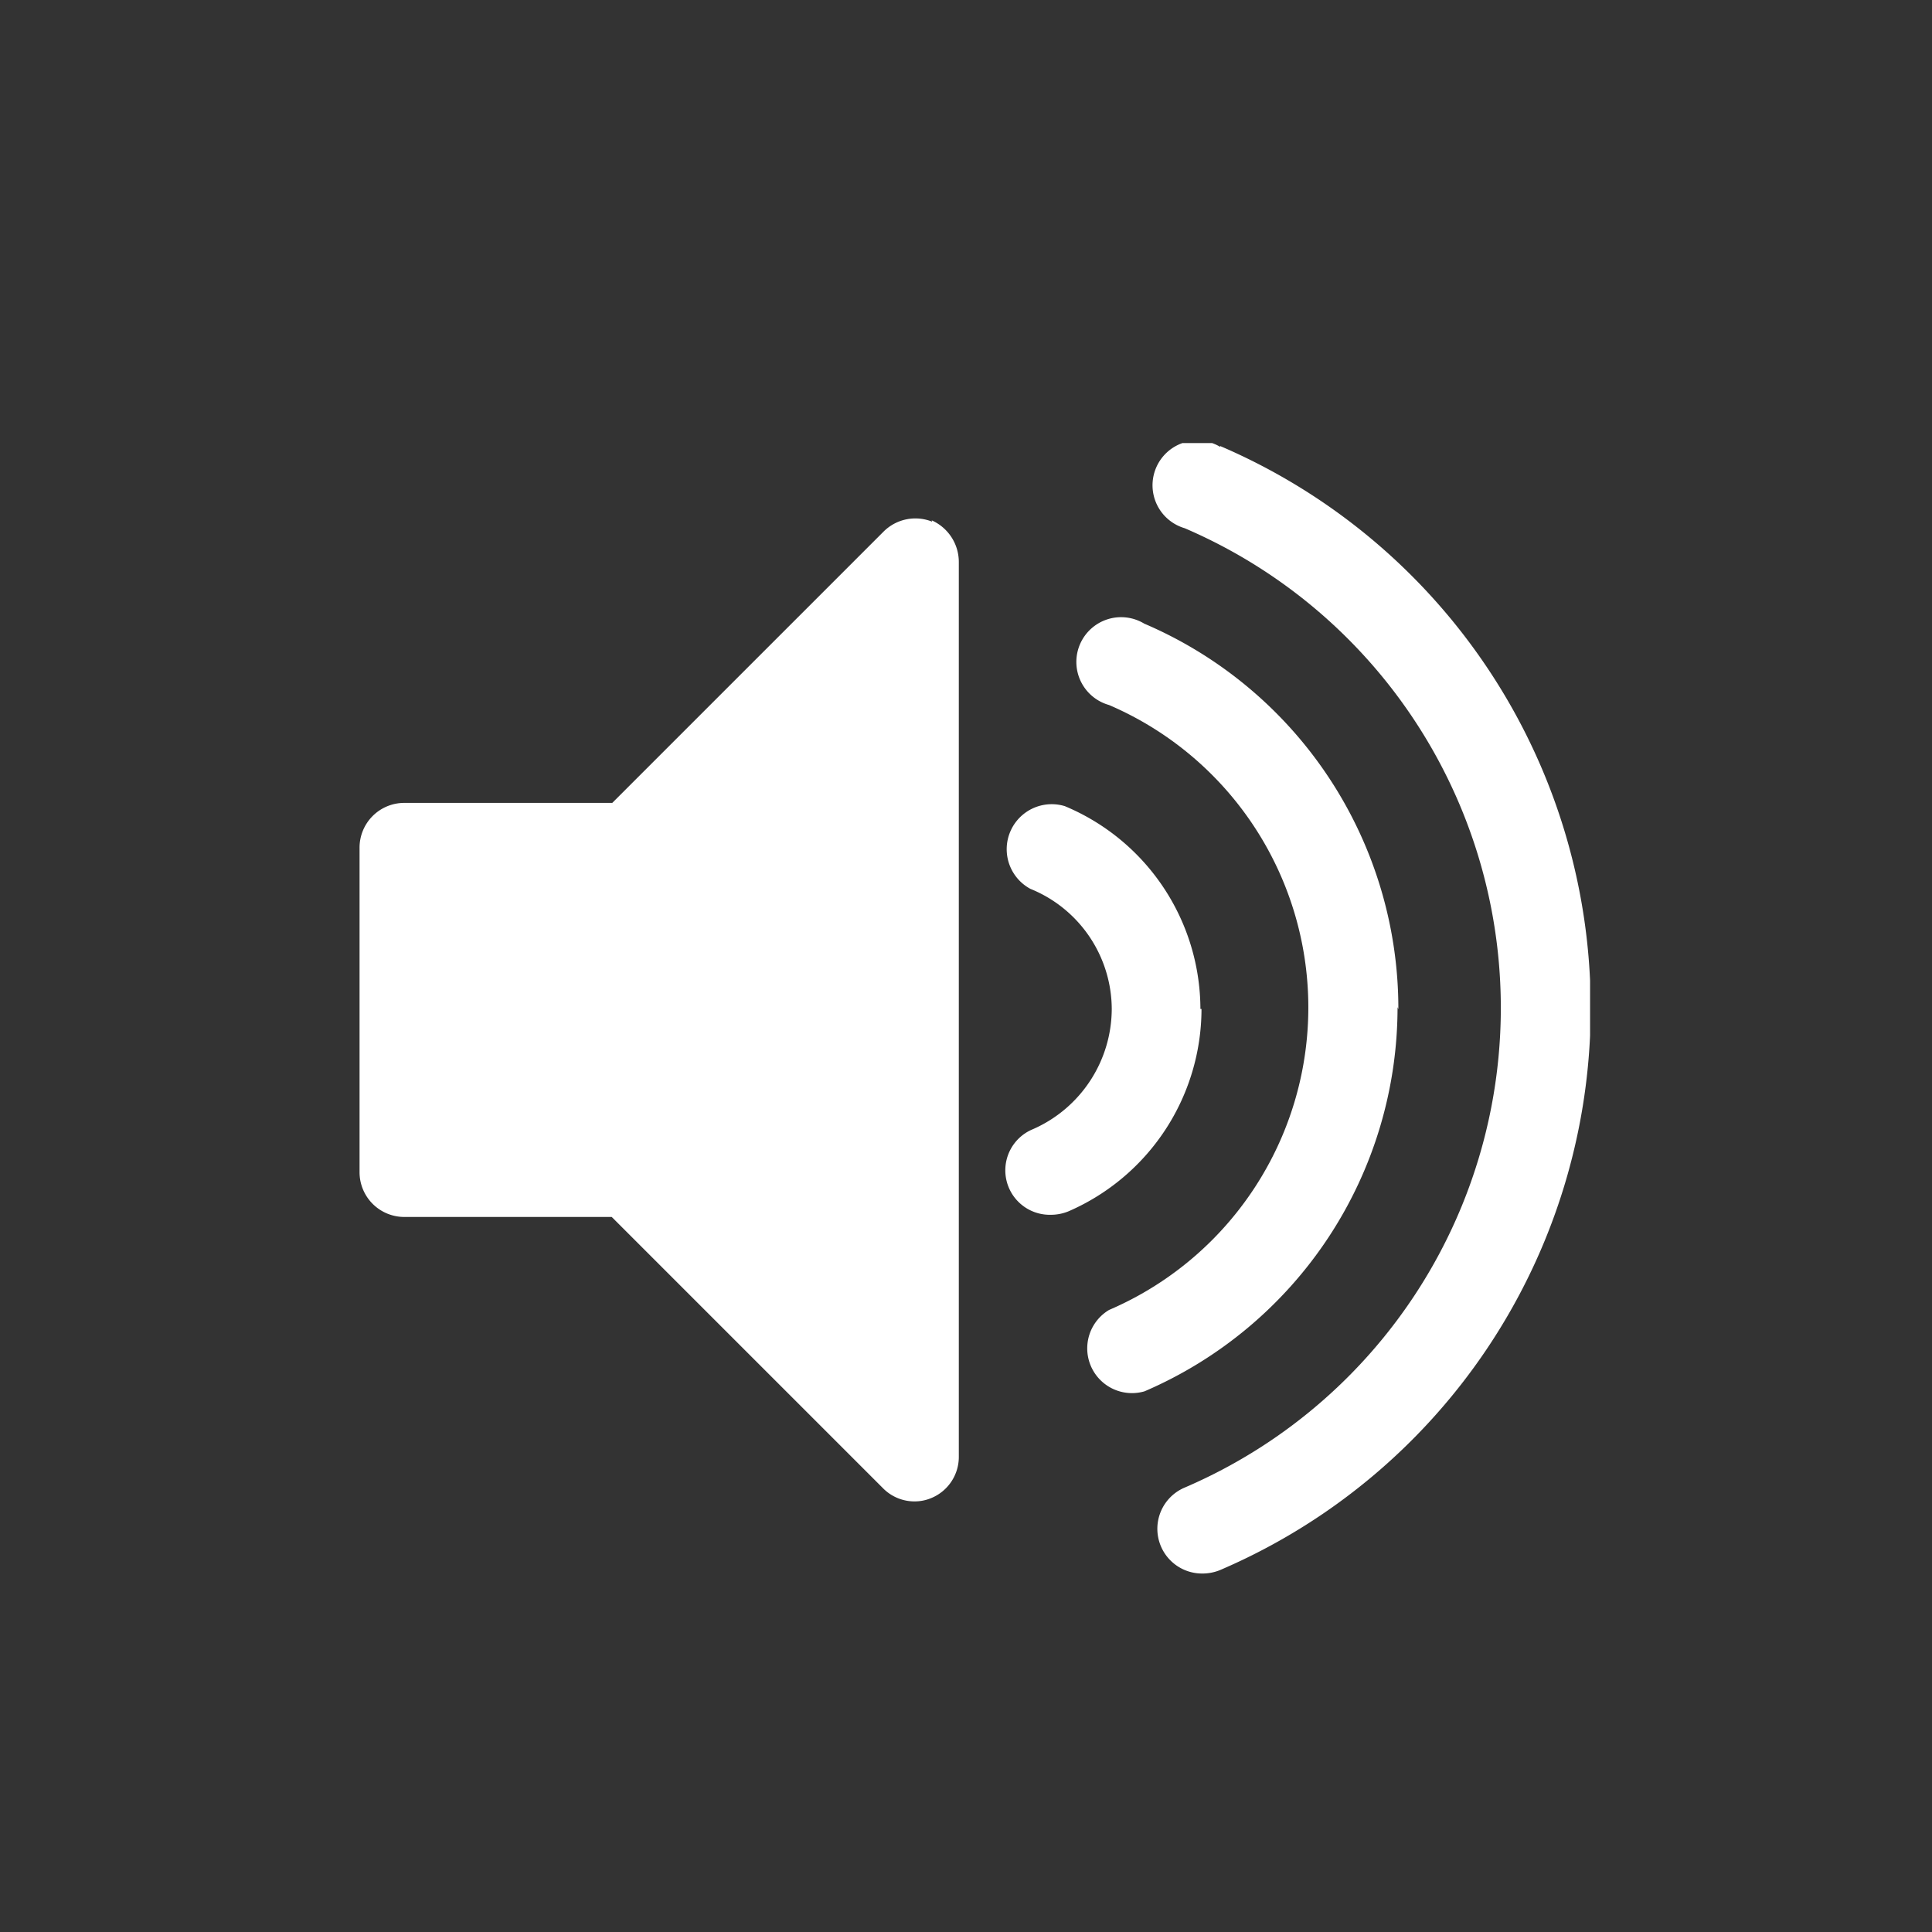 <svg xmlns="http://www.w3.org/2000/svg" viewBox="0 0 71.25 71.25">
	<rect x="0" y="0" width="71.25" height="71.25" fill="#333333" stroke="none"/>
	<defs>
		<clipPath id="clip-path">
			<path fill="none" d="M13.26 16.34h45.38v42.2H13.26z"> </path>
		</clipPath>
	</defs>
	<path fill="#fff" d="M34.38 19.24a1.66 1.66 0 0 0-1.8.37l-10 10h-7.67a1.65 1.65 0 0 0-1.65 1.66v11.96a1.65 1.65 0 0 0 1.65 1.65h7.65l10 10a1.63 1.63 0 0 0 1.17.49 1.58 1.58 0 0 0 .63-.13 1.64 1.64 0 0 0 1-1.52v-33a1.68 1.68 0 0 0-1-1.53zm0 0M51.57 37.22A15.44 15.44 0 0 0 42.2 23a1.65 1.65 0 1 0-1.3 3 12.14 12.14 0 0 1 0 22.31 1.65 1.65 0 0 0 1.31 3 15.42 15.42 0 0 0 9.33-14.17zm0 0"> </path>
	<g clip-path="url(#clip-path)">
		<path fill="#fff" d="M44.27 37.21a8.13 8.13 0 0 0-5-7.48A1.66 1.66 0 0 0 38 32.78a4.8 4.8 0 0 1 3 4.43 4.86 4.86 0 0 1-2.9 4.43 1.64 1.64 0 0 0 .65 3.16 1.72 1.72 0 0 0 .66-.13 8.15 8.15 0 0 0 4.9-7.46zm0 0"> </path>
		<path fill="#fff" d="M45 16.48a1.65 1.65 0 1 0-1.31 3 19.25 19.25 0 0 1 0 35.38 1.65 1.65 0 0 0 .65 3.17 1.72 1.72 0 0 0 .66-.13 22.55 22.55 0 0 0 0-41.45zm0 0"> </path>
	</g>
</svg>
